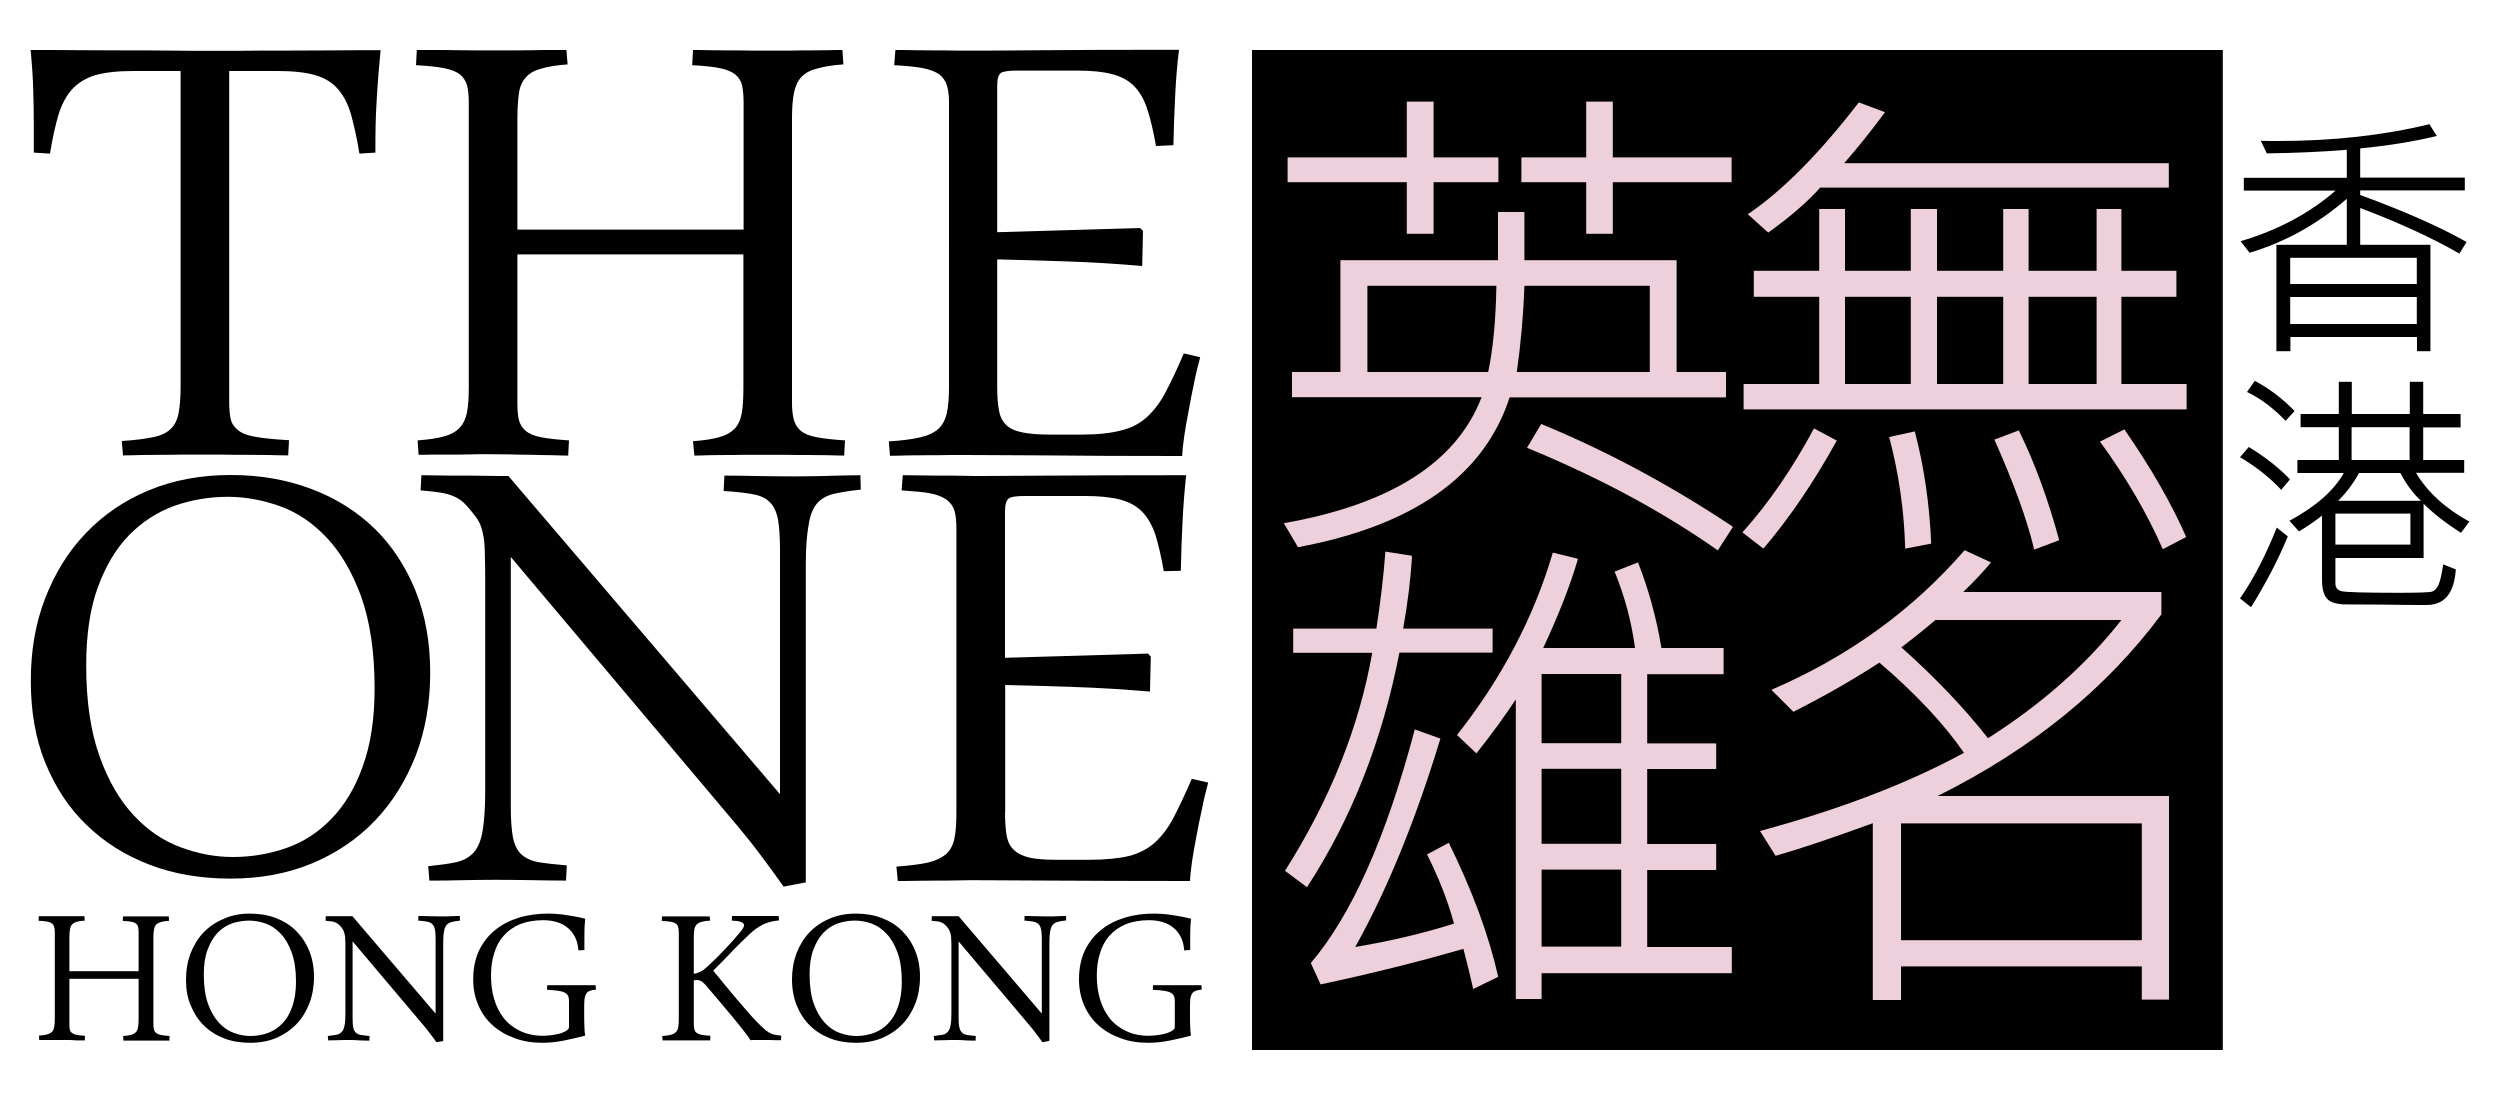 <?xml version="1.0" encoding="utf-8"?>
<!-- Generator: Adobe Illustrator 26.3.1, SVG Export Plug-In . SVG Version: 6.00 Build 0)  -->
<svg version="1.1" id="Layer_1" xmlns="http://www.w3.org/2000/svg" xmlns:xlink="http://www.w3.org/1999/xlink" x="0px" y="0px"
	 viewBox="0 0 125 55" style="enable-background:new 0 0 125 55;" xml:space="preserve">
<style type="text/css">
	.st0{fill:#010101;}
	.st1{fill:#EECFDC;}
</style>
<g>
	<g>
		<path class="st0" d="M10.23,2.54c0.48,0,1.06,0,1.73,0c0.67-0.01,1.38-0.01,2.15-0.01c0.78,0,1.57-0.01,2.41-0.01
			c0.83-0.01,1.67-0.01,2.51-0.01c-0.04,0.49-0.09,0.94-0.12,1.36c-0.03,0.42-0.06,0.82-0.08,1.22c-0.03,0.4-0.04,0.8-0.05,1.21
			c-0.01,0.41-0.01,0.85-0.01,1.33l-0.8,0.05c-0.12-0.76-0.27-1.4-0.41-1.93c-0.15-0.52-0.36-0.94-0.65-1.28
			c-0.28-0.33-0.66-0.57-1.14-0.71c-0.48-0.14-1.11-0.21-1.9-0.21h-2.41v16.58c0,0.34,0.03,0.62,0.08,0.84
			c0.05,0.22,0.19,0.41,0.39,0.56c0.19,0.15,0.5,0.26,0.89,0.32c0.4,0.07,0.94,0.12,1.63,0.16l-0.04,0.76c-0.29,0-0.63-0.01-1-0.02
			c-0.37,0-0.76-0.01-1.15-0.01c-0.4,0-0.79,0-1.17-0.01c-0.39,0-0.75,0-1.09,0c-0.28,0-0.58,0-0.92,0
			c-0.33,0.01-0.67,0.01-1.01,0.01c-0.34,0-0.67,0.01-1.01,0.01c-0.33,0.01-0.64,0.02-0.91,0.02l-0.06-0.72
			c0.65-0.04,1.17-0.11,1.56-0.19c0.4-0.08,0.69-0.22,0.89-0.42c0.2-0.19,0.33-0.46,0.39-0.79c0.06-0.33,0.1-0.76,0.1-1.29V3.55
			H6.68c-0.79,0-1.42,0.07-1.92,0.21C4.28,3.91,3.9,4.14,3.59,4.48C3.3,4.81,3.08,5.23,2.92,5.75C2.77,6.27,2.62,6.92,2.5,7.68
			L1.69,7.63V6.3c0-0.63-0.01-1.24-0.03-1.81C1.65,3.91,1.6,3.24,1.53,2.5c0.84,0,1.67,0,2.49,0.01c0.82,0,1.61,0.01,2.37,0.01
			c0.77,0,1.47,0,2.12,0.01C9.16,2.54,9.74,2.54,10.23,2.54z"/>
		<path class="st0" d="M37.18,11.47V5.13c0-0.33-0.03-0.61-0.07-0.84c-0.05-0.22-0.16-0.41-0.34-0.56C36.6,3.59,36.34,3.48,36,3.41
			c-0.33-0.07-0.8-0.12-1.39-0.15l0.04-0.76c0.22,0,0.5,0,0.81,0.01c0.32,0,0.65,0.01,1,0.01c0.37,0,0.75,0,1.12,0.01
			c0.38,0,0.74,0,1.08,0c0.27,0,0.56,0,0.89,0c0.32-0.01,0.64-0.01,0.95-0.01c0.33,0,0.63-0.01,0.91-0.01
			c0.28-0.01,0.51-0.01,0.71-0.01l0.05,0.72c-0.55,0.04-0.99,0.11-1.32,0.21c-0.33,0.08-0.59,0.22-0.78,0.42
			c-0.18,0.19-0.3,0.45-0.37,0.79c-0.07,0.34-0.1,0.77-0.1,1.29v14.21c0,0.34,0.03,0.62,0.09,0.84c0.06,0.22,0.17,0.41,0.35,0.56
			c0.18,0.15,0.44,0.26,0.79,0.32c0.35,0.07,0.83,0.12,1.42,0.16l-0.04,0.76c-0.23,0-0.51-0.01-0.83-0.02
			c-0.33,0-0.67-0.01-1.03-0.01c-0.37,0-0.74,0-1.12-0.01c-0.38,0-0.74,0-1.08,0c-0.28,0-0.58,0-0.9,0
			c-0.31,0.01-0.63,0.01-0.94,0.01c-0.31,0-0.6,0.01-0.88,0.01c-0.27,0.01-0.51,0.02-0.71,0.02l-0.07-0.72
			c0.56-0.04,0.99-0.11,1.31-0.2c0.33-0.09,0.58-0.23,0.77-0.42c0.18-0.19,0.3-0.45,0.36-0.79c0.06-0.33,0.08-0.76,0.08-1.29v-6.64
			h-11.3v7.42c0,0.34,0.02,0.62,0.07,0.84c0.05,0.22,0.17,0.41,0.34,0.56c0.18,0.15,0.43,0.26,0.77,0.32
			c0.34,0.07,0.8,0.12,1.4,0.16l-0.04,0.76c-0.23,0-0.5-0.01-0.81-0.02c-0.32,0-0.66-0.01-1.02-0.02c-0.36,0-0.73-0.01-1.11-0.02
			c-0.38,0-0.74-0.01-1.08-0.01c-0.27,0-0.57,0-0.88,0.01c-0.33,0.01-0.65,0.01-0.98,0.01c-0.31,0-0.6,0-0.88,0
			c-0.28,0.01-0.52,0.01-0.72,0.01l-0.05-0.72c0.55-0.04,1-0.11,1.33-0.2c0.33-0.09,0.58-0.23,0.77-0.43
			c0.18-0.19,0.31-0.45,0.37-0.78c0.07-0.33,0.09-0.77,0.09-1.3V5.13c0-0.33-0.03-0.61-0.08-0.84c-0.06-0.22-0.18-0.41-0.35-0.56
			c-0.18-0.14-0.44-0.25-0.79-0.32c-0.36-0.07-0.83-0.12-1.42-0.15l0.04-0.76h0.93c0.35,0,0.71,0,1.07,0.01
			c0.36,0,0.71,0.01,1.04,0.01h1.86c0.33,0,0.65-0.01,0.96-0.01c0.32-0.01,0.62-0.01,0.9-0.01h0.72l0.06,0.72
			c-0.55,0.04-0.99,0.11-1.31,0.21c-0.32,0.08-0.58,0.22-0.76,0.42c-0.18,0.19-0.31,0.45-0.36,0.79c-0.05,0.34-0.08,0.77-0.08,1.29
			v5.55H37.18z"/>
		<path class="st0" d="M49.86,19.34c0,0.48,0.03,0.87,0.09,1.18c0.05,0.31,0.18,0.55,0.36,0.73c0.19,0.18,0.46,0.3,0.81,0.37
			c0.34,0.07,0.8,0.11,1.38,0.11h1.56c0.82,0,1.48-0.07,2-0.21c0.51-0.12,0.94-0.35,1.29-0.67c0.35-0.32,0.67-0.74,0.94-1.26
			c0.27-0.52,0.58-1.16,0.9-1.92l0.82,0.19c-0.11,0.41-0.22,0.84-0.31,1.31c-0.1,0.47-0.19,0.93-0.27,1.38
			c-0.09,0.45-0.16,0.87-0.22,1.27c-0.06,0.4-0.09,0.72-0.1,0.98c-2.8,0-5.07-0.01-6.81-0.03c-1.74-0.01-3.04-0.02-3.9-0.02
			c-0.25,0-0.55,0-0.9,0c-0.34,0.01-0.7,0.01-1.06,0.01c-0.37,0-0.72,0.01-1.07,0.01c-0.34,0.01-0.64,0.02-0.87,0.02l-0.06-0.72
			c0.65-0.04,1.17-0.11,1.56-0.2c0.4-0.09,0.69-0.23,0.91-0.42c0.21-0.19,0.35-0.45,0.43-0.79c0.07-0.33,0.11-0.76,0.11-1.29V5.13
			c0-0.33-0.03-0.61-0.1-0.84c-0.06-0.22-0.19-0.41-0.37-0.56c-0.19-0.14-0.47-0.25-0.82-0.32c-0.37-0.07-0.84-0.12-1.45-0.15
			l0.06-0.76c0.27,0,0.58,0,0.92,0.01c0.35,0,0.7,0.01,1.05,0.01c0.37,0,0.72,0,1.07,0.01c0.34,0,0.66,0,0.96,0
			c0.55,0,1.7,0,3.46-0.02c1.76-0.02,4-0.02,6.72-0.02c-0.09,0.72-0.15,1.47-0.19,2.26c-0.04,0.79-0.07,1.63-0.09,2.51L57.8,7.3
			c-0.13-0.73-0.27-1.34-0.43-1.82C57.22,5,57,4.61,56.72,4.32c-0.28-0.29-0.65-0.49-1.1-0.61c-0.45-0.12-1.02-0.18-1.75-0.18h-3.02
			c-0.42,0-0.69,0.04-0.81,0.12c-0.12,0.09-0.18,0.31-0.18,0.65v7.31l7.14-0.21l0.15,0.15l-0.04,1.75c-1.28-0.11-2.54-0.19-3.8-0.23
			c-1.25-0.04-2.4-0.08-3.45-0.1V19.34z"/>
	</g>
	<g>
		<path class="st0" d="M39.18,44.33c-0.37-0.52-0.73-1.02-1.1-1.51c-0.36-0.49-0.75-0.97-1.16-1.47L25.54,27.85v12.49
			c0,0.66,0.04,1.18,0.11,1.55c0.08,0.37,0.22,0.65,0.43,0.84c0.22,0.19,0.5,0.32,0.86,0.38c0.36,0.06,0.82,0.11,1.4,0.16
			l-0.04,0.76c-0.45,0-0.98-0.01-1.59-0.02c-0.62-0.01-1.26-0.02-1.94-0.02c-0.53,0-1.09,0.01-1.68,0.02
			c-0.59,0.02-1.13,0.02-1.62,0.02l-0.06-0.72c0.57-0.06,1.03-0.12,1.39-0.2c0.37-0.08,0.66-0.24,0.88-0.48
			c0.21-0.23,0.37-0.6,0.45-1.08c0.08-0.48,0.13-1.14,0.13-1.98V28.99c0-0.59-0.01-1.07-0.02-1.43c-0.01-0.37-0.04-0.66-0.1-0.9
			c-0.05-0.24-0.11-0.43-0.2-0.58c-0.08-0.15-0.2-0.31-0.34-0.48c-0.14-0.18-0.28-0.34-0.42-0.47c-0.14-0.13-0.3-0.23-0.48-0.31
			c-0.19-0.08-0.41-0.15-0.68-0.19c-0.27-0.04-0.59-0.08-0.99-0.11l0.04-0.76c0.17,0,0.42,0.01,0.75,0.01
			c0.33,0.01,0.7,0.01,1.11,0.01c0.41,0,0.83,0,1.26,0.01c0.44,0.01,0.85,0.01,1.23,0.01l13.58,15.91V27.48
			c0-0.66-0.04-1.18-0.11-1.56c-0.08-0.37-0.22-0.65-0.43-0.84c-0.21-0.2-0.5-0.32-0.87-0.38c-0.37-0.06-0.84-0.12-1.41-0.15
			l0.04-0.77c0.46,0,0.99,0.01,1.61,0.02c0.62,0.01,1.26,0.02,1.95,0.02c0.26,0,0.55-0.01,0.84-0.01c0.3,0,0.59-0.01,0.88-0.02
			c0.29-0.01,0.57-0.01,0.83-0.02c0.26,0,0.49-0.01,0.69-0.01l0.02,0.72c-0.55,0.06-1,0.13-1.35,0.21
			c-0.35,0.09-0.63,0.24-0.84,0.48c-0.2,0.24-0.35,0.6-0.42,1.08c-0.09,0.48-0.14,1.14-0.14,1.98v15.89L39.18,44.33z"/>
		<path class="st0" d="M50.25,40.59c0,0.48,0.03,0.87,0.08,1.19c0.06,0.31,0.18,0.55,0.38,0.73c0.19,0.18,0.45,0.3,0.8,0.38
			c0.34,0.07,0.8,0.1,1.38,0.1h1.57c0.81,0,1.48-0.07,1.99-0.19c0.52-0.14,0.95-0.36,1.3-0.68c0.35-0.32,0.67-0.74,0.94-1.26
			c0.27-0.52,0.57-1.16,0.9-1.92l0.82,0.19c-0.11,0.41-0.22,0.84-0.31,1.31c-0.1,0.47-0.2,0.92-0.28,1.38
			c-0.09,0.45-0.16,0.87-0.22,1.26c-0.05,0.39-0.09,0.71-0.1,0.97c-2.8,0-5.07-0.01-6.81-0.02c-1.74-0.01-3.03-0.02-3.9-0.02
			c-0.25,0-0.55,0-0.9,0.01c-0.34,0.01-0.7,0.01-1.06,0.01c-0.37,0-0.72,0.01-1.06,0.01c-0.35,0.01-0.64,0.01-0.88,0.01l-0.07-0.72
			c0.65-0.05,1.17-0.11,1.57-0.2c0.39-0.09,0.69-0.24,0.91-0.42c0.21-0.19,0.35-0.45,0.42-0.78c0.07-0.33,0.1-0.76,0.1-1.3V26.4
			c0-0.33-0.03-0.62-0.09-0.84c-0.06-0.22-0.19-0.41-0.38-0.56c-0.19-0.14-0.46-0.26-0.82-0.33c-0.36-0.07-0.85-0.11-1.45-0.15
			l0.06-0.76c0.27,0,0.57,0.01,0.92,0.01c0.35,0.01,0.69,0.01,1.05,0.01c0.36,0,0.71,0,1.06,0.01c0.35,0.01,0.66,0.01,0.96,0.01
			c0.55,0,1.7-0.01,3.47-0.02c1.75-0.01,4-0.02,6.71-0.02c-0.08,0.72-0.14,1.47-0.18,2.26c-0.04,0.79-0.07,1.63-0.09,2.52
			l-0.85,0.02c-0.13-0.73-0.27-1.34-0.42-1.82c-0.16-0.48-0.38-0.86-0.66-1.15c-0.28-0.29-0.65-0.49-1.1-0.61
			c-0.45-0.12-1.04-0.18-1.75-0.18h-3.02c-0.43,0-0.7,0.04-0.81,0.13c-0.11,0.08-0.18,0.3-0.18,0.65v7.31l7.15-0.21l0.14,0.15
			l-0.04,1.75c-1.28-0.11-2.55-0.19-3.79-0.23c-1.24-0.04-2.4-0.08-3.45-0.1V40.59z"/>
		<path class="st0" d="M11.53,23.75c1.46,0,2.81,0.23,4.04,0.7c1.23,0.46,2.28,1.13,3.16,1.98c0.88,0.86,1.56,1.91,2.05,3.12
			c0.49,1.22,0.73,2.58,0.73,4.09c0,1.49-0.24,2.87-0.72,4.13c-0.49,1.25-1.17,2.35-2.04,3.26c-0.88,0.92-1.93,1.63-3.15,2.14
			c-1.23,0.51-2.58,0.76-4.07,0.76c-1.47,0-2.82-0.22-4.04-0.69c-1.23-0.47-2.28-1.13-3.16-1.99c-0.89-0.85-1.57-1.9-2.07-3.12
			c-0.49-1.21-0.72-2.58-0.72-4.09c0-1.5,0.23-2.87,0.72-4.13c0.49-1.26,1.16-2.35,2.04-3.26c0.88-0.92,1.92-1.63,3.15-2.14
			C8.66,24.01,10.03,23.75,11.53,23.75z M11.4,24.84c-0.93,0-1.82,0.15-2.68,0.45c-0.85,0.31-1.61,0.8-2.27,1.47
			c-0.65,0.67-1.17,1.54-1.56,2.61c-0.39,1.07-0.58,2.38-0.58,3.91c0,1.8,0.23,3.32,0.67,4.54c0.44,1.23,1.01,2.21,1.72,2.96
			c0.7,0.75,1.48,1.27,2.35,1.59c0.87,0.32,1.73,0.48,2.59,0.48c0.93,0,1.82-0.15,2.68-0.45c0.86-0.3,1.61-0.79,2.26-1.47
			c0.65-0.67,1.18-1.54,1.56-2.62c0.39-1.07,0.59-2.37,0.59-3.9c0-1.81-0.23-3.32-0.66-4.55c-0.45-1.23-1.02-2.22-1.72-2.96
			c-0.7-0.75-1.49-1.28-2.35-1.59C13.13,25,12.26,24.84,11.4,24.84z"/>
	</g>
	<g>
		<rect x="62.6" y="2.5" class="st0" width="48.54" height="50"/>
		<g>
			<path class="st0" d="M123.33,12.1l-0.36,0.58c-1.33-0.77-2.98-1.53-4.96-2.28v1.84h3.51v5.32h-0.67v-0.71h-6.33v0.71h-0.7v-5.32
				h3.52v-2.3c-1.45,1.26-3.07,2.16-4.86,2.7l-0.45-0.58c1.86-0.55,3.44-1.39,4.75-2.53h-4.59V8.89h5.15v-1.4
				c-1.22,0.1-2.55,0.16-4,0.18l-0.3-0.63c0.27,0.01,0.55,0.01,0.84,0.01c2.76,0,5.29-0.28,7.59-0.84l0.37,0.59
				c-1.12,0.27-2.39,0.48-3.83,0.62v1.46h5.23v0.64h-5.23v0.23C120.22,10.56,121.99,11.34,123.33,12.1z M120.84,14.2v-1.31h-6.33
				v1.31H120.84z M120.84,16.2v-1.35h-6.33v1.35H120.84z"/>
			<path class="st0" d="M114.5,23.97l-0.44,0.52c-0.59-0.63-1.28-1.17-2.06-1.63l0.44-0.51C113.26,22.85,113.95,23.39,114.5,23.97z
				 M114.39,26.82c-0.48,1.17-1.1,2.35-1.84,3.54L112,29.92c0.66-0.94,1.27-2.12,1.84-3.54L114.39,26.82z M114.73,20.55l-0.45,0.49
				c-0.63-0.65-1.27-1.13-1.93-1.44l0.39-0.56C113.48,19.44,114.14,19.94,114.73,20.55z M123.47,26.08l-0.42,0.56
				c-0.75-0.47-1.37-0.96-1.87-1.45v2.71h-4.41v1.27c0,0.21,0.1,0.34,0.31,0.39c0.21,0.05,1.16,0.08,2.87,0.08
				c0.97,0,1.52-0.02,1.65-0.06c0.13-0.04,0.24-0.15,0.33-0.35c0.08-0.19,0.16-0.53,0.23-1.01l0.63,0.25
				c-0.08,1.19-0.56,1.78-1.46,1.78c-0.42,0-1.16,0-2.2-0.02c-1.05-0.01-1.67-0.01-1.87-0.01c-0.21,0-0.41-0.03-0.6-0.09
				c-0.19-0.06-0.33-0.18-0.42-0.36c-0.09-0.18-0.14-0.43-0.14-0.76v-3.23c-0.34,0.27-0.72,0.53-1.15,0.79l-0.48-0.53
				c1.31-0.71,2.22-1.5,2.72-2.39h-2.32V23h2.07v-1.64h-1.91V20.7h1.91v-1.61h0.65v1.61h2.9v-1.61h0.67v1.61h1.87v0.67h-1.87V23
				h2.05v0.64h-2.41C121.38,24.62,122.28,25.43,123.47,26.08z M120.52,27.23v-1.55h-3.75v1.55H120.52z M121.05,25.04
				c-0.39-0.36-0.74-0.83-1.03-1.39h-2.07c-0.27,0.5-0.61,0.96-1.04,1.39H121.05z M120.48,23v-1.64h-2.9V23H120.48z"/>
		</g>
		<g>
			<g>
				<g>
					<path class="st1" d="M91.84,22.03c-1.15,2.08-2.38,3.89-3.67,5.4l-1.05-0.81c1.33-1.48,2.51-3.21,3.58-5.2L91.84,22.03z
						 M109.33,20.47H87.18V19.2h3.78v-4.36h-3.27v-1.3h3.27v-3.09h1.29v3.09h3.29v-3.09h1.31v3.09h3.31v-3.09h1.27v3.09h3.4v-3.09
						h1.24v3.09h2.75v1.3h-2.75v4.36h3.26V20.47z M108.44,9.38H91.01c-0.6,0.68-1.46,1.43-2.6,2.25l-1.02-0.92
						c1.71-1.15,3.56-3.01,5.55-5.59l1.31,0.49c-0.62,0.84-1.29,1.69-2.04,2.55h16.23V9.38z M95.54,19.2v-4.36h-3.29v4.36H95.54z
						 M96.56,27.18l-1.3,0.25c-0.05-1.86-0.31-3.72-0.8-5.58l1.28-0.28C96.22,23.4,96.48,25.27,96.56,27.18z M100.16,19.2v-4.36
						h-3.31v4.36H100.16z M102.96,27.01l-1.25,0.47c-0.35-1.48-1.02-3.32-1.99-5.5l1.22-0.46C101.73,23.12,102.4,24.95,102.96,27.01
						z M104.83,19.2v-4.36h-3.4v4.36H104.83z M109.31,26.85l-1.17,0.61c-0.78-1.78-1.82-3.57-3.14-5.38l1.22-0.61
						C107.57,23.42,108.59,25.21,109.31,26.85z"/>
				</g>
				<g>
					<path class="st1" d="M108.45,49.98h-1.36v-1.66H95.05v1.68h-1.41v-8.84c-1.97,0.72-3.6,1.27-4.86,1.63L88,41.55
						c3.99-1.08,7.39-2.38,10.2-3.91c-1.02-1.47-2.43-2.97-4.23-4.51c-1.29,0.84-2.72,1.66-4.3,2.46l-1.1-1.1
						c3.84-1.65,7.06-3.98,9.66-6.98l1.32,0.61c-0.37,0.45-0.83,0.94-1.39,1.48h9.91v1.12c-2.76,3.72-6.49,6.74-11.19,9.08h11.57
						V49.98z M107.09,47.01v-5.84H95.05v5.84H107.09z M106.07,31h-9.3c-0.57,0.49-1.14,0.94-1.7,1.37c1.66,1.48,3.11,2.99,4.33,4.54
						C102.09,35.2,104.32,33.23,106.07,31z"/>
				</g>
				<g>
					<path class="st1" d="M86.29,19.87H75.48c-1.27,3.92-4.8,6.41-10.58,7.49l-0.71-1.2c5.34-0.94,8.64-3.04,9.89-6.3H64.6V18.6
						h2.42v-5.59h7.88V10.6h1.32v2.41h7.61v5.59h2.47V19.87z M74.92,9.11h-3.24v2.58h-1.34V9.11h-5.96V7.87h5.96V5.08h1.34v2.79
						h3.24V9.11z M74.82,14.29h-6.45v4.31h6.04C74.66,17.41,74.79,15.97,74.82,14.29z M82.49,18.6v-4.31h-6.27
						c-0.05,1.47-0.18,2.9-0.38,4.31H82.49z M86.58,9.11h-5.94v2.58h-1.33V9.11h-3.24V7.87h3.24V5.08h1.33v2.79h5.94V9.11z
						 M86.65,26.34l-0.76,1.18c-2.74-1.93-5.92-3.64-9.54-5.13l0.71-1.19C80.32,22.54,83.51,24.25,86.65,26.34z"/>
				</g>
				<g>
					<path class="st1" d="M74.64,32.63h-4.67c-0.85,4.38-2.38,8.29-4.62,11.73l-1.1-0.82c2.26-3.57,3.71-7.2,4.36-10.9h-3.95v-1.21
						h4.16c0.21-1.37,0.36-2.65,0.45-3.85l1.33,0.21c-0.06,1.11-0.21,2.32-0.44,3.64h4.47V32.63z M74.91,48.84l-1.25,0.61
						c-0.14-0.62-0.3-1.29-0.49-2.01c-2.27,0.66-4.65,1.25-7.14,1.78l-0.49-1.07c2.03-2.38,3.77-6.27,5.2-11.68l1.28,0.46
						c-1.25,4.11-2.67,7.58-4.26,10.42c1.78-0.3,3.43-0.69,4.94-1.17c-0.32-1.18-0.78-2.33-1.35-3.46l1.09-0.58
						C73.63,44.56,74.45,46.79,74.91,48.84z M86.59,48.66h-9.51v1.29h-1.29V34.97c-0.52,0.79-1.17,1.69-1.97,2.7l-0.97-0.92
						c2.24-2.84,3.84-5.88,4.79-9.12l1.26,0.31c-0.39,1.33-0.97,2.81-1.74,4.46h4.59c-0.17-1.28-0.5-2.55-1.02-3.82l1.17-0.46
						c0.54,1.38,0.93,2.8,1.17,4.28h3.11v1.31h-3.82v3.46h3.45v1.28h-3.45v3.75h3.45v1.3h-3.45v3.85h4.23V48.66z M81.06,37.16V33.7
						h-3.98v3.46H81.06z M81.06,42.19v-3.75h-3.98v3.75H81.06z M81.06,47.33v-3.85h-3.98v3.85H81.06z"/>
				</g>
			</g>
		</g>
	</g>
	<g>
		<path class="st0" d="M6.93,48.56v-1.94c0-0.1-0.01-0.19-0.02-0.26c-0.02-0.07-0.05-0.13-0.1-0.17c-0.05-0.05-0.13-0.08-0.24-0.1
			c-0.1-0.02-0.24-0.04-0.43-0.04l0.01-0.23c0.07,0,0.15,0,0.25,0c0.1,0,0.2,0,0.31,0c0.11,0,0.23,0,0.34,0c0.12,0,0.23,0,0.33,0
			c0.08,0,0.17,0,0.27,0c0.1,0,0.2,0,0.29,0c0.1,0,0.19,0,0.28,0c0.09,0,0.16,0,0.22,0l0.01,0.22c-0.17,0.01-0.3,0.03-0.4,0.06
			c-0.1,0.03-0.18,0.07-0.24,0.13c-0.06,0.06-0.09,0.14-0.11,0.24c-0.02,0.11-0.03,0.24-0.03,0.4v4.35c0,0.1,0.01,0.19,0.03,0.26
			c0.02,0.07,0.05,0.13,0.11,0.17c0.05,0.04,0.14,0.08,0.24,0.1c0.11,0.02,0.25,0.04,0.43,0.05l-0.01,0.23c-0.07,0-0.15,0-0.25,0
			c-0.1,0-0.2,0-0.32,0c-0.11,0-0.23,0-0.34,0c-0.12,0-0.23,0-0.33,0c-0.09,0-0.18,0-0.28,0c-0.1,0-0.19,0-0.29,0
			c-0.1,0-0.18,0-0.27,0c-0.08,0-0.16,0-0.22,0L6.16,51.8c0.17-0.01,0.3-0.03,0.4-0.06c0.1-0.03,0.18-0.07,0.23-0.13
			c0.06-0.06,0.09-0.14,0.11-0.24c0.02-0.1,0.03-0.23,0.03-0.4v-2.03H3.47v2.27c0,0.1,0.01,0.19,0.02,0.26
			c0.01,0.07,0.05,0.13,0.1,0.17c0.05,0.04,0.13,0.08,0.23,0.1c0.1,0.02,0.25,0.04,0.43,0.05l-0.01,0.23c-0.07,0-0.15,0-0.25,0
			c-0.1,0-0.2,0-0.31-0.01C3.58,52,3.46,52,3.35,52c-0.12,0-0.23,0-0.33,0c-0.08,0-0.17,0-0.27,0c-0.1,0-0.2,0-0.3,0
			c-0.1,0-0.19,0-0.27,0c-0.09,0-0.16,0-0.22,0l-0.01-0.22c0.17-0.01,0.3-0.03,0.41-0.06c0.1-0.03,0.18-0.07,0.24-0.13
			c0.06-0.06,0.09-0.14,0.11-0.24c0.02-0.1,0.03-0.23,0.03-0.4v-4.34c0-0.1-0.01-0.19-0.03-0.26c-0.02-0.07-0.05-0.13-0.11-0.17
			c-0.05-0.05-0.14-0.08-0.24-0.1c-0.11-0.02-0.25-0.04-0.43-0.04l0.01-0.23h0.28c0.11,0,0.22,0,0.33,0c0.11,0,0.22,0,0.32,0h0.57
			c0.1,0,0.2,0,0.29,0c0.1,0,0.19,0,0.27,0h0.22l0.02,0.22c-0.17,0.01-0.3,0.03-0.4,0.06c-0.1,0.03-0.18,0.07-0.23,0.13
			c-0.06,0.06-0.09,0.14-0.11,0.24c-0.02,0.11-0.03,0.24-0.03,0.4v1.7H6.93z"/>
		<path class="st0" d="M12.49,45.68c0.47,0,0.9,0.07,1.3,0.22c0.39,0.15,0.73,0.36,1.01,0.64c0.28,0.28,0.5,0.61,0.66,1
			c0.16,0.39,0.24,0.83,0.24,1.31c0,0.48-0.08,0.92-0.23,1.32c-0.16,0.4-0.37,0.75-0.65,1.04c-0.28,0.29-0.62,0.52-1.01,0.69
			c-0.39,0.16-0.83,0.24-1.31,0.24c-0.47,0-0.9-0.07-1.29-0.22c-0.39-0.15-0.73-0.36-1.01-0.64c-0.28-0.27-0.5-0.61-0.66-1
			C9.37,49.9,9.3,49.46,9.3,48.98c0-0.48,0.08-0.92,0.23-1.32c0.16-0.4,0.37-0.75,0.65-1.04c0.28-0.29,0.62-0.52,1.01-0.68
			C11.58,45.76,12.02,45.68,12.49,45.68z M12.46,46.03c-0.3,0-0.58,0.05-0.86,0.14c-0.27,0.1-0.51,0.25-0.72,0.47
			c-0.21,0.22-0.37,0.5-0.5,0.84c-0.13,0.34-0.19,0.76-0.19,1.25c0,0.58,0.07,1.06,0.21,1.46c0.14,0.39,0.33,0.71,0.55,0.95
			c0.22,0.24,0.48,0.41,0.75,0.51c0.28,0.1,0.55,0.15,0.83,0.15c0.3,0,0.58-0.05,0.86-0.15c0.27-0.1,0.51-0.25,0.72-0.47
			c0.21-0.21,0.38-0.49,0.5-0.84c0.12-0.34,0.19-0.76,0.19-1.25c0-0.58-0.07-1.06-0.21-1.45c-0.14-0.39-0.32-0.71-0.55-0.95
			c-0.22-0.24-0.48-0.41-0.75-0.51C13.01,46.08,12.73,46.03,12.46,46.03z"/>
		<path class="st0" d="M21.82,52.11c-0.11-0.16-0.22-0.31-0.34-0.46c-0.11-0.15-0.23-0.3-0.36-0.45l-3.49-4.13v3.82
			c0,0.2,0.01,0.36,0.03,0.48c0.02,0.11,0.07,0.2,0.13,0.26c0.06,0.06,0.15,0.1,0.26,0.12c0.11,0.02,0.25,0.03,0.43,0.05l-0.01,0.23
			c-0.14,0-0.3,0-0.49-0.01C17.81,52,17.62,52,17.41,52c-0.17,0-0.34,0-0.51,0.01c-0.18,0-0.34,0.01-0.49,0.01l-0.02-0.22
			c0.17-0.02,0.31-0.04,0.43-0.06c0.11-0.02,0.2-0.07,0.27-0.15c0.07-0.07,0.11-0.18,0.14-0.33c0.03-0.15,0.04-0.35,0.04-0.61v-3.24
			c0-0.18,0-0.33-0.01-0.44c0-0.11-0.01-0.2-0.03-0.27c-0.02-0.07-0.04-0.13-0.06-0.18c-0.03-0.05-0.06-0.1-0.1-0.15
			c-0.04-0.06-0.09-0.1-0.13-0.14c-0.04-0.04-0.09-0.07-0.15-0.1c-0.06-0.03-0.13-0.05-0.21-0.06c-0.08-0.01-0.18-0.02-0.3-0.03
			l0.01-0.23c0.05,0,0.13,0,0.23,0c0.1,0,0.21,0,0.34,0c0.12,0,0.25,0,0.39,0c0.13,0,0.26,0,0.37,0l4.16,4.87v-3.74
			c0-0.2-0.01-0.36-0.04-0.48c-0.02-0.11-0.07-0.2-0.13-0.26c-0.07-0.06-0.15-0.1-0.27-0.12c-0.11-0.02-0.26-0.04-0.43-0.05
			l0.01-0.23c0.14,0,0.3,0,0.49,0.01c0.19,0,0.39,0.01,0.59,0.01c0.08,0,0.17,0,0.26,0c0.09,0,0.18,0,0.27-0.01
			c0.09,0,0.17,0,0.25-0.01c0.08,0,0.15,0,0.21,0L23,46.03c-0.17,0.02-0.31,0.04-0.41,0.07c-0.11,0.03-0.19,0.07-0.26,0.15
			c-0.06,0.07-0.11,0.18-0.13,0.33c-0.03,0.15-0.04,0.35-0.04,0.61v4.86L21.82,52.11z"/>
		<path class="st0" d="M28.92,47.52c-0.02-0.25-0.07-0.48-0.17-0.67c-0.1-0.19-0.22-0.35-0.38-0.47c-0.15-0.13-0.34-0.22-0.54-0.28
			c-0.21-0.06-0.43-0.09-0.67-0.09c-0.44,0-0.83,0.07-1.16,0.2c-0.33,0.14-0.6,0.33-0.81,0.57c-0.22,0.24-0.38,0.54-0.48,0.88
			c-0.11,0.34-0.16,0.72-0.16,1.13c0,0.41,0.05,0.8,0.16,1.17c0.11,0.37,0.27,0.68,0.48,0.95c0.21,0.27,0.49,0.48,0.82,0.64
			c0.33,0.16,0.72,0.24,1.16,0.24c0.06,0,0.16-0.01,0.3-0.02c0.14-0.01,0.28-0.04,0.43-0.07c0.15-0.03,0.27-0.08,0.38-0.14
			c0.11-0.06,0.17-0.13,0.17-0.21v-1.28c0-0.1-0.01-0.19-0.04-0.26c-0.03-0.07-0.08-0.13-0.16-0.17c-0.08-0.05-0.19-0.08-0.33-0.1
			c-0.14-0.02-0.34-0.04-0.57-0.05l0.01-0.23c0.1,0,0.22,0,0.34,0c0.12,0,0.24,0,0.37,0c0.13,0,0.25,0,0.36,0c0.12,0,0.22,0,0.32,0
			c0.09,0,0.18,0,0.27,0c0.1,0,0.19,0,0.28,0c0.09,0,0.18,0,0.26,0c0.08,0,0.15,0,0.22,0l0.02,0.22c-0.12,0.01-0.23,0.03-0.3,0.06
			c-0.08,0.03-0.14,0.07-0.18,0.13c-0.04,0.06-0.07,0.14-0.09,0.24c-0.01,0.1-0.02,0.23-0.02,0.39v0.41c0,0.21,0,0.41,0.01,0.6
			c0,0.19,0.02,0.35,0.04,0.47c-0.35,0.09-0.71,0.18-1.07,0.25c-0.36,0.07-0.72,0.11-1.06,0.11c-0.5,0-0.97-0.07-1.39-0.23
			c-0.42-0.15-0.79-0.36-1.1-0.64c-0.31-0.27-0.55-0.61-0.72-1c-0.17-0.39-0.26-0.82-0.26-1.3c0-0.55,0.1-1.03,0.29-1.44
			c0.2-0.41,0.47-0.76,0.81-1.03c0.34-0.28,0.74-0.48,1.2-0.62c0.46-0.14,0.95-0.2,1.47-0.2c0.13,0,0.28,0.01,0.44,0.02
			c0.16,0.01,0.32,0.03,0.48,0.06c0.16,0.02,0.32,0.05,0.48,0.08c0.16,0.03,0.3,0.06,0.43,0.1c-0.03,0.27-0.04,0.54-0.04,0.78
			c0,0.24,0,0.5,0,0.78L28.92,47.52z"/>
		<path class="st0" d="M35.51,46.03c-0.17,0.01-0.31,0.03-0.42,0.06c-0.11,0.03-0.19,0.07-0.25,0.13c-0.06,0.06-0.1,0.14-0.12,0.24
			c-0.02,0.1-0.03,0.23-0.03,0.39v1.84c0.13-0.02,0.24-0.06,0.34-0.11c0.1-0.05,0.21-0.13,0.34-0.25c0.13-0.12,0.27-0.26,0.43-0.41
			c0.15-0.15,0.3-0.31,0.45-0.46c0.15-0.16,0.29-0.31,0.43-0.47c0.14-0.16,0.26-0.3,0.37-0.43c0.06-0.08,0.1-0.15,0.13-0.21
			c0.03-0.06,0.03-0.11,0-0.16c-0.03-0.05-0.09-0.08-0.18-0.11c-0.09-0.03-0.23-0.04-0.41-0.05l0.01-0.23c0.06,0,0.14,0,0.23,0
			c0.1,0,0.19,0,0.3,0c0.11,0,0.22,0,0.33,0c0.11,0,0.21,0,0.31,0c0.08,0,0.18,0,0.29,0c0.11,0,0.22,0,0.33,0c0.11,0,0.22,0,0.31,0
			c0.09,0,0.17,0,0.23,0l0.02,0.22c-0.15,0.01-0.3,0.04-0.42,0.07c-0.13,0.03-0.25,0.07-0.37,0.13c-0.12,0.06-0.24,0.13-0.35,0.21
			c-0.12,0.08-0.24,0.19-0.37,0.31c-0.09,0.09-0.21,0.2-0.34,0.33c-0.14,0.13-0.28,0.28-0.44,0.44c-0.16,0.16-0.32,0.33-0.49,0.51
			c-0.17,0.17-0.34,0.34-0.51,0.51c0.18,0.22,0.37,0.46,0.58,0.71c0.2,0.25,0.41,0.49,0.61,0.73c0.2,0.24,0.39,0.45,0.56,0.65
			c0.17,0.2,0.32,0.36,0.44,0.48c0.13,0.13,0.24,0.24,0.33,0.32c0.09,0.08,0.17,0.15,0.26,0.2c0.08,0.05,0.17,0.08,0.26,0.11
			c0.1,0.02,0.22,0.04,0.36,0.05l-0.01,0.23c-0.16,0-0.34,0-0.54-0.01C38.29,52,38.09,52,37.9,52c-0.06,0-0.12,0-0.19,0
			c-0.07,0-0.13,0-0.19,0.01c-0.03-0.07-0.09-0.16-0.18-0.27c-0.09-0.12-0.19-0.25-0.31-0.4c-0.12-0.15-0.25-0.31-0.4-0.49
			c-0.14-0.17-0.29-0.35-0.45-0.54c-0.15-0.18-0.31-0.36-0.46-0.54c-0.15-0.18-0.3-0.35-0.43-0.51c-0.09-0.1-0.17-0.17-0.24-0.21
			C34.99,49.02,34.91,49,34.84,49c-0.05,0-0.1,0.01-0.15,0.02v2.19c0,0.1,0.01,0.19,0.03,0.26c0.02,0.07,0.05,0.13,0.11,0.17
			c0.06,0.04,0.14,0.08,0.25,0.1c0.11,0.02,0.26,0.04,0.44,0.05l-0.01,0.23c-0.07,0-0.15,0-0.26,0c-0.1,0-0.21,0-0.33,0
			c-0.12,0-0.23,0-0.35,0c-0.12,0-0.23,0-0.33,0c-0.09,0-0.18,0-0.28,0c-0.1,0-0.2,0-0.31,0c-0.1,0-0.2,0-0.29,0
			c-0.09,0-0.17,0-0.23,0l-0.02-0.22c0.18-0.01,0.33-0.03,0.43-0.06c0.11-0.03,0.19-0.07,0.25-0.13c0.06-0.06,0.1-0.14,0.12-0.24
			c0.02-0.1,0.03-0.23,0.03-0.4v-4.35c0-0.1-0.01-0.19-0.03-0.26c-0.02-0.07-0.05-0.13-0.11-0.17c-0.06-0.05-0.14-0.08-0.26-0.1
			c-0.11-0.02-0.26-0.04-0.45-0.04l0.01-0.23c0.07,0,0.16,0,0.26,0c0.1,0,0.21,0,0.33,0c0.12,0,0.24,0,0.36,0c0.12,0,0.23,0,0.34,0
			c0.08,0,0.17,0,0.27,0c0.1,0,0.2,0,0.3,0c0.1,0,0.2,0,0.29,0c0.09,0,0.17,0,0.23,0L35.51,46.03z"/>
		<path class="st0" d="M42.79,45.68c0.47,0,0.9,0.07,1.3,0.22c0.39,0.15,0.73,0.36,1.01,0.64c0.28,0.28,0.5,0.61,0.66,1
			c0.16,0.39,0.24,0.83,0.24,1.31c0,0.48-0.08,0.92-0.23,1.32c-0.16,0.4-0.37,0.75-0.65,1.04c-0.28,0.29-0.62,0.52-1.01,0.69
			c-0.39,0.16-0.83,0.24-1.31,0.24c-0.47,0-0.9-0.07-1.29-0.22c-0.39-0.15-0.73-0.36-1.01-0.64c-0.28-0.27-0.5-0.61-0.66-1
			c-0.16-0.39-0.24-0.83-0.24-1.31c0-0.48,0.08-0.92,0.23-1.32c0.16-0.4,0.37-0.75,0.65-1.04c0.28-0.29,0.62-0.52,1.01-0.68
			C41.88,45.76,42.31,45.68,42.79,45.68z M42.75,46.03c-0.3,0-0.58,0.05-0.86,0.14c-0.27,0.1-0.51,0.25-0.72,0.47
			c-0.21,0.22-0.37,0.5-0.5,0.84c-0.13,0.34-0.19,0.76-0.19,1.25c0,0.58,0.07,1.06,0.21,1.46c0.14,0.39,0.33,0.71,0.55,0.95
			c0.22,0.24,0.48,0.41,0.75,0.51c0.28,0.1,0.55,0.15,0.83,0.15c0.3,0,0.58-0.05,0.86-0.15c0.27-0.1,0.52-0.25,0.72-0.47
			c0.21-0.21,0.38-0.49,0.5-0.84c0.12-0.34,0.19-0.76,0.19-1.25c0-0.58-0.07-1.06-0.21-1.45c-0.14-0.39-0.32-0.71-0.55-0.95
			c-0.22-0.24-0.48-0.41-0.75-0.51C43.31,46.08,43.03,46.03,42.75,46.03z"/>
		<path class="st0" d="M52.12,52.11c-0.11-0.16-0.22-0.31-0.34-0.46c-0.11-0.15-0.23-0.3-0.36-0.45l-3.49-4.13v3.82
			c0,0.2,0.01,0.36,0.04,0.48c0.02,0.11,0.07,0.2,0.13,0.26c0.06,0.06,0.15,0.1,0.26,0.12c0.11,0.02,0.25,0.03,0.43,0.05l-0.01,0.23
			c-0.14,0-0.3,0-0.49-0.01C48.11,52,47.91,52,47.71,52c-0.17,0-0.34,0-0.51,0.01c-0.18,0-0.34,0.01-0.49,0.01l-0.02-0.22
			c0.17-0.02,0.31-0.04,0.43-0.06c0.11-0.02,0.2-0.07,0.27-0.15c0.07-0.07,0.11-0.18,0.14-0.33c0.03-0.15,0.04-0.35,0.04-0.61v-3.24
			c0-0.18,0-0.33-0.01-0.44c0-0.11-0.01-0.2-0.03-0.27c-0.02-0.07-0.04-0.13-0.06-0.18c-0.03-0.05-0.06-0.1-0.1-0.15
			c-0.04-0.06-0.09-0.1-0.13-0.14c-0.04-0.04-0.09-0.07-0.15-0.1c-0.06-0.03-0.13-0.05-0.21-0.06c-0.08-0.01-0.18-0.02-0.3-0.03
			l0.01-0.23c0.05,0,0.13,0,0.23,0c0.1,0,0.21,0,0.34,0c0.12,0,0.25,0,0.39,0c0.13,0,0.26,0,0.38,0l4.16,4.87v-3.74
			c0-0.2-0.01-0.36-0.04-0.48c-0.02-0.11-0.07-0.2-0.13-0.26c-0.07-0.06-0.15-0.1-0.27-0.12c-0.11-0.02-0.26-0.04-0.43-0.05
			l0.01-0.23c0.14,0,0.3,0,0.49,0.01c0.19,0,0.39,0.01,0.59,0.01c0.08,0,0.17,0,0.26,0c0.09,0,0.18,0,0.27-0.01
			c0.09,0,0.17,0,0.25-0.01c0.08,0,0.15,0,0.21,0l0.01,0.22c-0.17,0.02-0.31,0.04-0.41,0.07c-0.11,0.03-0.19,0.07-0.26,0.15
			c-0.06,0.07-0.11,0.18-0.13,0.33c-0.03,0.15-0.04,0.35-0.04,0.61v4.86L52.12,52.11z"/>
		<path class="st0" d="M59.21,47.52c-0.02-0.25-0.07-0.48-0.17-0.67c-0.1-0.19-0.22-0.35-0.38-0.47c-0.15-0.13-0.34-0.22-0.54-0.28
			c-0.21-0.06-0.43-0.09-0.67-0.09c-0.44,0-0.83,0.07-1.16,0.2c-0.33,0.14-0.6,0.33-0.81,0.57c-0.22,0.24-0.38,0.54-0.48,0.88
			c-0.11,0.34-0.16,0.72-0.16,1.13c0,0.41,0.05,0.8,0.16,1.17c0.11,0.37,0.27,0.68,0.48,0.95c0.21,0.27,0.49,0.48,0.82,0.64
			c0.33,0.16,0.72,0.24,1.16,0.24c0.06,0,0.16-0.01,0.3-0.02c0.14-0.01,0.28-0.04,0.43-0.07c0.15-0.03,0.27-0.08,0.38-0.14
			c0.11-0.06,0.17-0.13,0.17-0.21v-1.28c0-0.1-0.01-0.19-0.04-0.26c-0.03-0.07-0.08-0.13-0.16-0.17c-0.08-0.05-0.19-0.08-0.33-0.1
			c-0.14-0.02-0.34-0.04-0.57-0.05l0.01-0.23c0.1,0,0.22,0,0.34,0c0.12,0,0.24,0,0.37,0c0.13,0,0.25,0,0.36,0c0.12,0,0.22,0,0.32,0
			c0.09,0,0.18,0,0.27,0c0.1,0,0.19,0,0.28,0s0.18,0,0.26,0c0.08,0,0.15,0,0.22,0l0.02,0.22c-0.12,0.01-0.23,0.03-0.3,0.06
			c-0.08,0.03-0.14,0.07-0.18,0.13c-0.04,0.06-0.07,0.14-0.09,0.24c-0.01,0.1-0.02,0.23-0.02,0.39v0.41c0,0.21,0,0.41,0.01,0.6
			c0,0.19,0.02,0.35,0.04,0.47c-0.35,0.09-0.71,0.18-1.07,0.25c-0.36,0.07-0.72,0.11-1.06,0.11c-0.5,0-0.97-0.07-1.39-0.23
			c-0.42-0.15-0.79-0.36-1.1-0.64c-0.31-0.27-0.55-0.61-0.72-1c-0.17-0.39-0.26-0.82-0.26-1.3c0-0.55,0.1-1.03,0.29-1.44
			c0.2-0.41,0.47-0.76,0.81-1.03c0.34-0.28,0.74-0.48,1.2-0.62c0.46-0.14,0.95-0.2,1.47-0.2c0.13,0,0.28,0.01,0.44,0.02
			c0.16,0.01,0.32,0.03,0.48,0.06c0.16,0.02,0.32,0.05,0.48,0.08c0.16,0.03,0.3,0.06,0.43,0.1c-0.03,0.27-0.04,0.54-0.04,0.78
			c0,0.24,0,0.5,0,0.78L59.21,47.52z"/>
	</g>
</g>
</svg>
